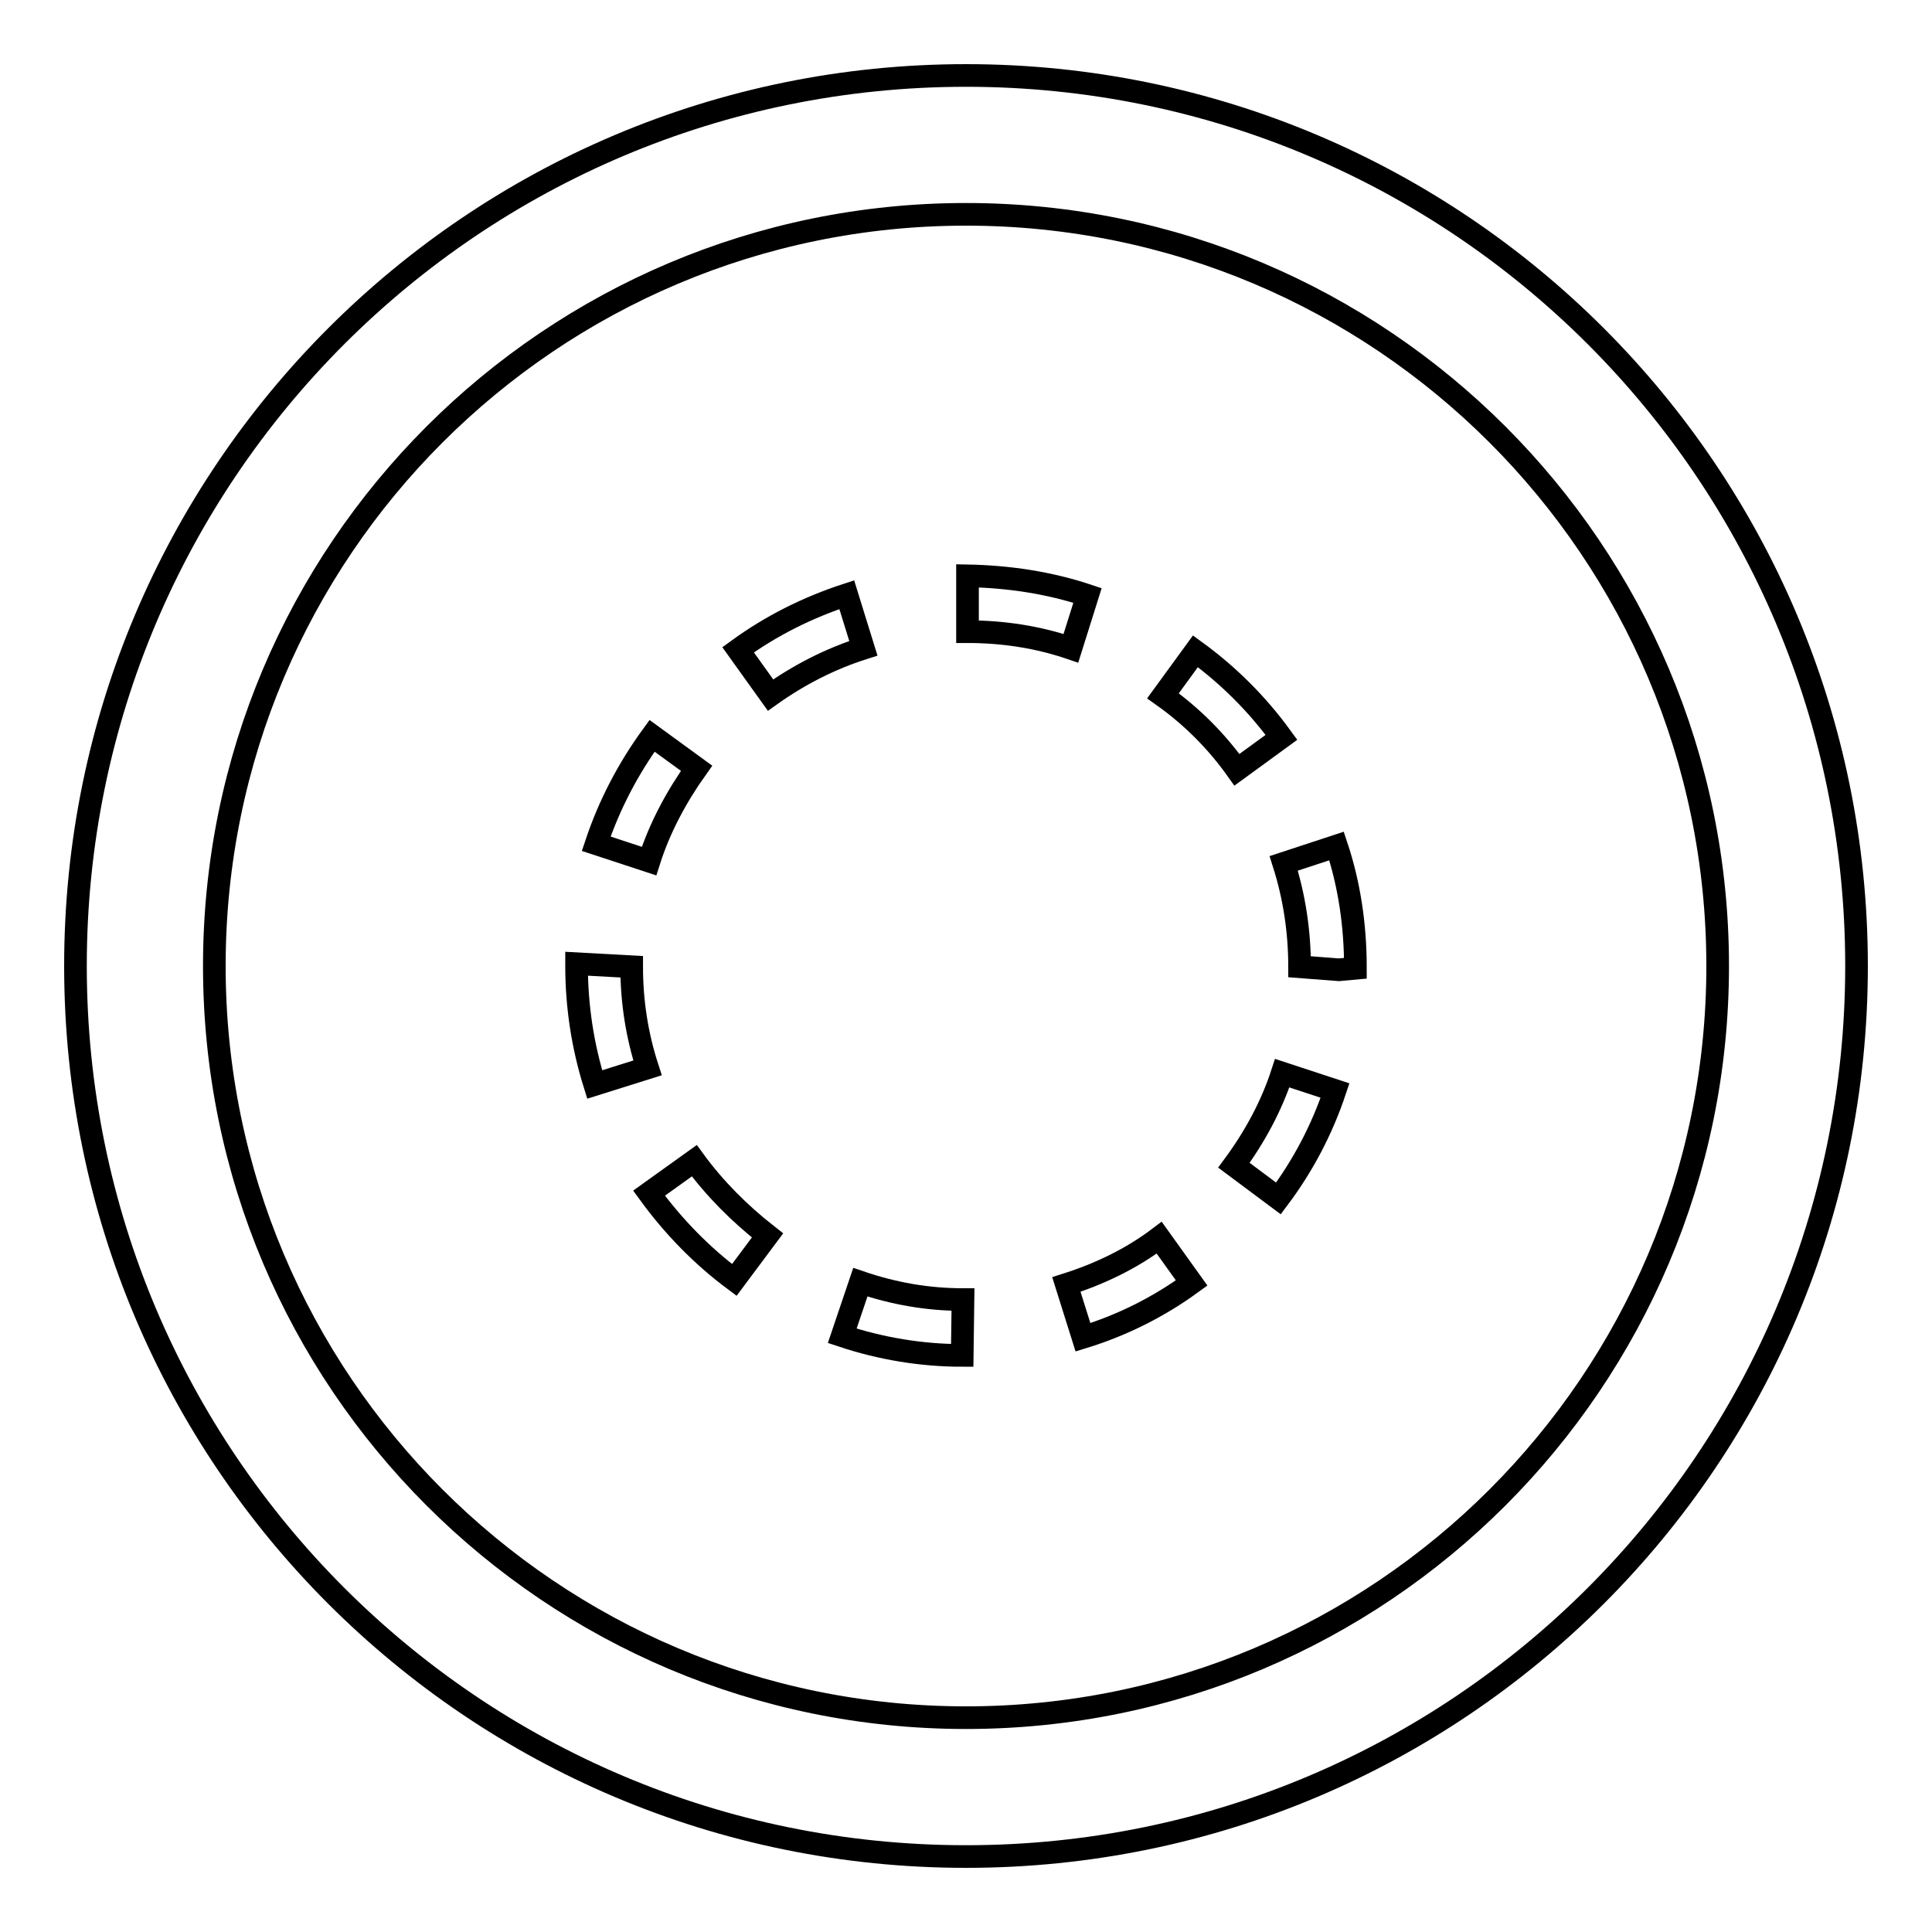 <?xml version="1.0" encoding="utf-8"?>
<!-- Svg Vector Icons : http://www.onlinewebfonts.com/icon -->
<!DOCTYPE svg PUBLIC "-//W3C//DTD SVG 1.1//EN" "http://www.w3.org/Graphics/SVG/1.1/DTD/svg11.dtd">
<svg version="1.1" xmlns="http://www.w3.org/2000/svg" xmlns:xlink="http://www.w3.org/1999/xlink" x="0px" y="0px" viewBox="0 0 256 256" enable-background="new 0 0 256 256" xml:space="preserve">
<g><g><g><path stroke-width="3" fill-opacity="0" stroke="#000000"  d="M128,10C62.8,10,10,62.8,10,128c0,65.2,52.8,118,118,118c65.2,0,118-52.8,118-118C246,62.8,193.2,10,128,10z M128,227.6c-55,0-99.6-44.6-99.6-99.6S73,28.4,128,28.4S227.6,73,227.6,128S183,227.6,128,227.6z"/><g><path stroke-width="3" fill-opacity="0" stroke="#000000"  d="M92,153.8l-6,4.3c3.2,4.4,7,8.3,11.3,11.5l4.4-5.9C98,160.8,94.7,157.5,92,153.8z"/><path stroke-width="3" fill-opacity="0" stroke="#000000"  d="M76.4,127.7v0.3c0,5.3,0.8,10.6,2.4,15.7l7-2.2c-1.4-4.3-2.1-8.8-2.1-13.4L76.4,127.7z"/><path stroke-width="3" fill-opacity="0" stroke="#000000"  d="M86.4,97.5c-3.2,4.4-5.7,9.2-7.4,14.3l7,2.3c1.4-4.4,3.6-8.5,6.3-12.3L86.4,97.5z"/><path stroke-width="3" fill-opacity="0" stroke="#000000"  d="M111.6,177c5.1,1.7,10.5,2.6,15.9,2.6l0.1-7.4c-4.7,0-9.2-0.8-13.6-2.3L111.6,177z"/><path stroke-width="3" fill-opacity="0" stroke="#000000"  d="M112.2,78.8c-5.2,1.7-10,4.1-14.4,7.3l4.3,6c3.8-2.7,7.9-4.8,12.3-6.2L112.2,78.8z"/><path stroke-width="3" fill-opacity="0" stroke="#000000"  d="M144.1,78.9c-5.1-1.7-10.5-2.5-15.9-2.6l0,7.4c4.7,0,9.3,0.7,13.7,2.2L144.1,78.9z"/><path stroke-width="3" fill-opacity="0" stroke="#000000"  d="M163.5,154.4l5.9,4.4c3.3-4.4,5.8-9.2,7.5-14.3l-7-2.3C168.5,146.5,166.3,150.6,163.5,154.4z"/><path stroke-width="3" fill-opacity="0" stroke="#000000"  d="M177.1,112.1l-7,2.3c1.4,4.4,2.1,9,2.1,13.7l5.2,0.4l2.2-0.2C179.6,122.6,178.8,117.2,177.1,112.1z"/><path stroke-width="3" fill-opacity="0" stroke="#000000"  d="M141.3,170.2l2.2,7c5.2-1.6,10-4,14.4-7.2l-4.3-6C149.9,166.8,145.7,168.8,141.3,170.2z"/><path stroke-width="3" fill-opacity="0" stroke="#000000"  d="M169.8,97.7c-3.2-4.4-7-8.2-11.4-11.4l-4.3,5.9c3.8,2.7,7.1,6,9.8,9.8L169.8,97.7z"/></g></g><g></g><g></g><g></g><g></g><g></g><g></g><g></g><g></g><g></g><g></g><g></g><g></g><g></g><g></g><g></g></g></g>
</svg>